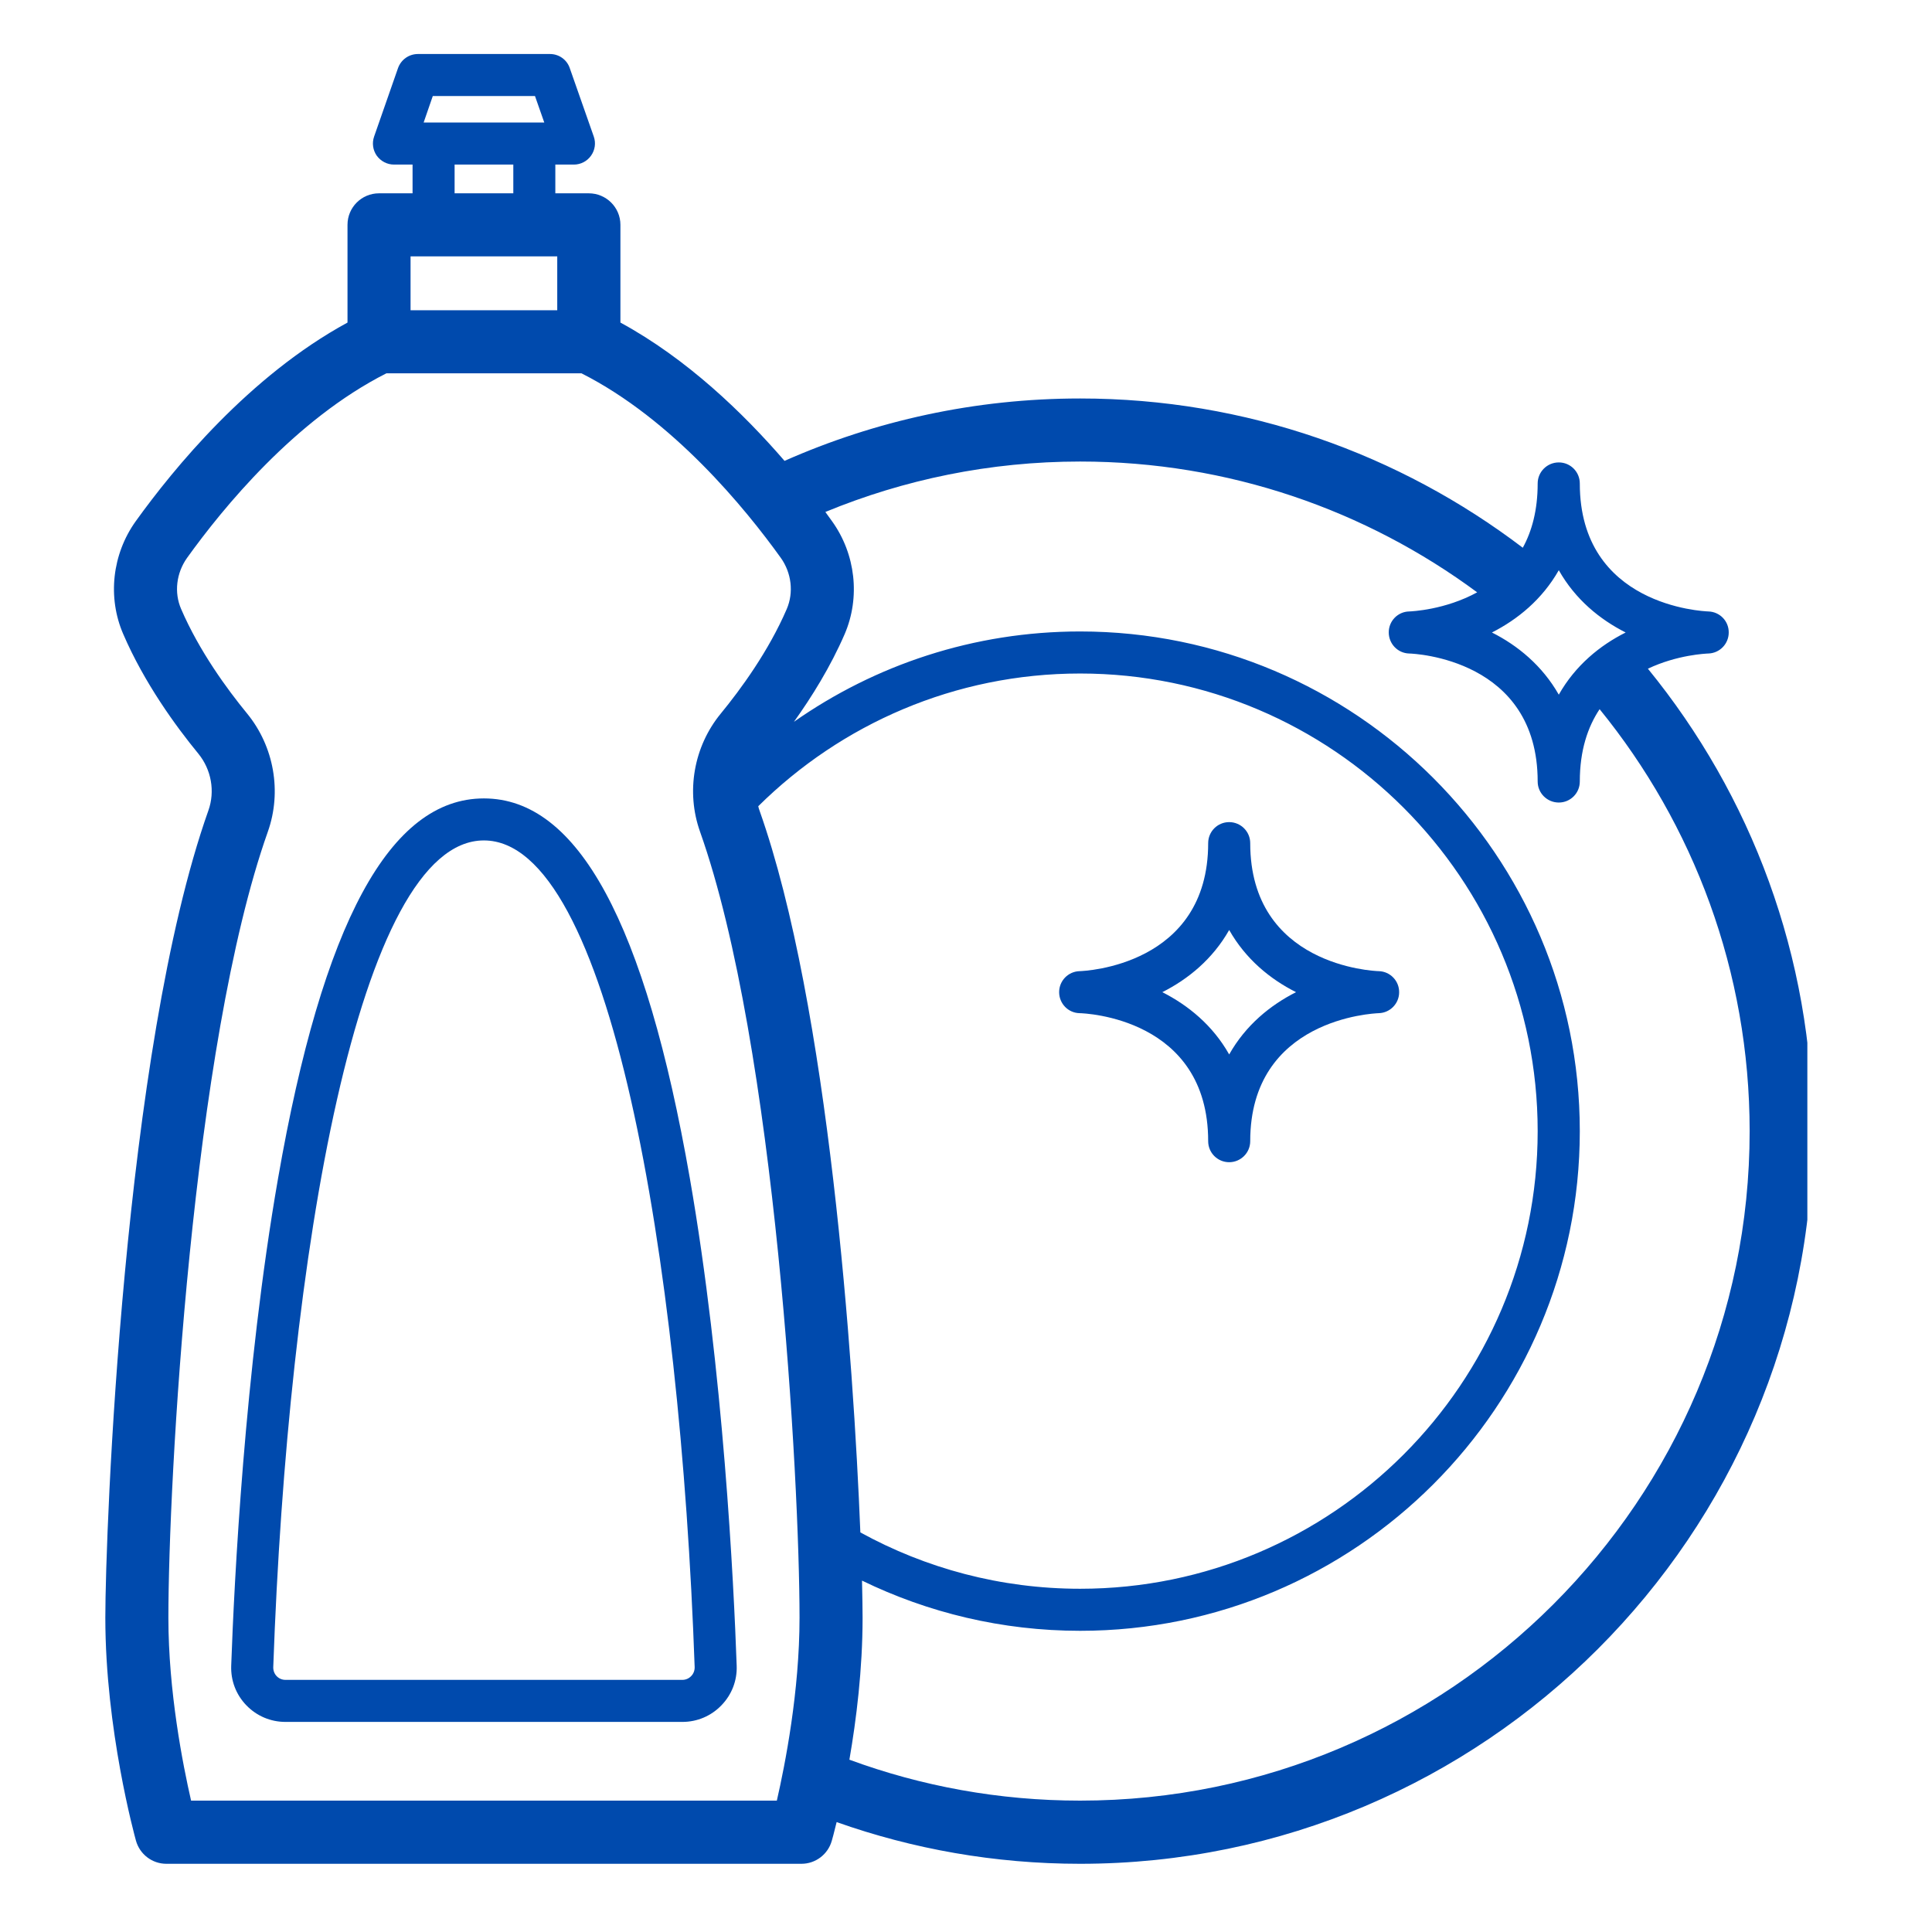 <?xml version="1.0" encoding="UTF-8"?> <svg xmlns="http://www.w3.org/2000/svg" xmlns:xlink="http://www.w3.org/1999/xlink" width="90" zoomAndPan="magnify" viewBox="0 0 67.5 67.5" height="90" preserveAspectRatio="xMidYMid meet" version="1.0"><defs><clipPath id="7728aedcba"><path d="M 3.586 1.887 L 63.145 1.887 L 63.145 65.168 L 3.586 65.168 Z M 3.586 1.887 " clip-rule="nonzero"></path></clipPath></defs><g clip-path="url(#7728aedcba)"><path fill="#004aad" d="M 56.797 22.098 C 55.895 22.551 55.039 23.25 54.461 24.27 C 53.879 23.25 53.023 22.551 52.125 22.098 C 53.023 21.641 53.879 20.945 54.461 19.922 C 55.039 20.945 55.895 21.641 56.797 22.098 Z M 30.117 55.223 C 32.422 56.344 35.008 56.977 37.738 56.977 C 47.363 56.977 55.195 49.145 55.195 39.52 C 55.195 29.895 47.363 22.062 37.738 22.062 C 34.02 22.062 30.574 23.23 27.738 25.219 C 28.359 24.352 29.016 23.297 29.512 22.152 C 30.062 20.871 29.895 19.359 29.07 18.211 C 28.996 18.109 28.918 18 28.836 17.887 C 31.582 16.754 34.586 16.125 37.738 16.125 C 42.926 16.125 47.727 17.824 51.609 20.695 C 50.488 21.309 49.324 21.359 49.234 21.363 C 48.836 21.371 48.52 21.695 48.52 22.094 C 48.52 22.492 48.832 22.82 49.23 22.832 C 49.414 22.836 53.723 23.023 53.723 27.305 C 53.723 27.711 54.055 28.039 54.461 28.039 C 54.867 28.039 55.195 27.711 55.195 27.305 C 55.195 26.219 55.473 25.398 55.887 24.777 C 59.164 28.805 61.129 33.938 61.129 39.52 C 61.129 52.418 50.637 62.91 37.738 62.91 C 34.906 62.91 32.191 62.406 29.676 61.48 C 29.918 60.086 30.137 58.32 30.137 56.52 C 30.137 56.219 30.129 55.777 30.117 55.223 Z M 26.492 28.168 C 29.383 25.305 33.355 23.531 37.738 23.531 C 46.555 23.531 53.723 30.703 53.723 39.52 C 53.723 48.336 46.555 55.508 37.738 55.508 C 34.957 55.508 32.34 54.793 30.059 53.539 C 29.82 47.543 28.953 35.141 26.535 28.316 C 26.516 28.27 26.504 28.219 26.492 28.168 Z M 19.469 10.84 L 14.344 10.84 L 14.344 8.957 L 19.469 8.957 Z M 17.934 5.75 L 17.934 6.754 L 15.883 6.754 L 15.883 5.75 Z M 14.801 4.281 L 15.121 3.355 L 18.691 3.355 L 19.016 4.281 Z M 5.883 56.52 C 5.883 51.801 6.707 36.535 9.359 29.055 C 9.852 27.66 9.574 26.082 8.637 24.934 C 7.934 24.078 6.961 22.746 6.328 21.277 C 6.078 20.703 6.16 20.02 6.535 19.492 C 7.777 17.762 10.309 14.656 13.5 13.043 L 20.316 13.043 C 23.504 14.656 26.039 17.762 27.281 19.492 C 27.656 20.02 27.734 20.703 27.488 21.277 C 26.855 22.746 25.883 24.078 25.18 24.934 C 24.238 26.082 23.961 27.66 24.457 29.055 C 27.109 36.535 27.934 51.801 27.934 56.52 C 27.934 59.09 27.43 61.652 27.141 62.91 L 6.676 62.91 C 6.387 61.652 5.883 59.09 5.883 56.52 Z M 57.574 23.363 C 58.605 22.875 59.602 22.836 59.688 22.832 C 60.082 22.82 60.398 22.496 60.398 22.098 C 60.402 21.699 60.086 21.375 59.688 21.363 C 59.504 21.355 55.195 21.172 55.195 16.891 C 55.195 16.484 54.867 16.156 54.461 16.156 C 54.055 16.156 53.723 16.484 53.723 16.891 C 53.723 17.82 53.523 18.555 53.203 19.137 C 48.902 15.867 43.543 13.922 37.738 13.922 C 34.062 13.922 30.57 14.703 27.41 16.102 C 25.973 14.438 24.004 12.535 21.676 11.27 L 21.676 7.855 C 21.676 7.246 21.18 6.754 20.57 6.754 L 19.402 6.754 L 19.402 5.75 L 20.051 5.75 C 20.289 5.75 20.512 5.633 20.648 5.441 C 20.789 5.246 20.824 4.996 20.746 4.773 L 19.906 2.379 C 19.805 2.082 19.527 1.887 19.215 1.887 L 14.602 1.887 C 14.289 1.887 14.012 2.082 13.906 2.379 L 13.07 4.773 C 12.992 4.996 13.027 5.246 13.164 5.441 C 13.305 5.633 13.527 5.75 13.766 5.75 L 14.414 5.75 L 14.414 6.754 L 13.242 6.754 C 12.633 6.754 12.141 7.246 12.141 7.855 L 12.141 11.27 C 8.707 13.137 6.059 16.379 4.742 18.211 C 3.918 19.363 3.75 20.871 4.305 22.152 C 5.039 23.855 6.137 25.367 6.93 26.332 C 7.383 26.887 7.52 27.645 7.281 28.316 C 4.305 36.711 3.68 53.551 3.68 56.52 C 3.68 60.422 4.707 64.152 4.75 64.309 C 4.883 64.785 5.316 65.117 5.812 65.117 L 28 65.117 C 28.496 65.117 28.93 64.785 29.062 64.309 C 29.074 64.273 29.137 64.043 29.23 63.66 C 31.891 64.602 34.754 65.117 37.738 65.117 C 51.852 65.117 63.332 53.633 63.332 39.52 C 63.332 33.398 61.172 27.773 57.574 23.363 " fill-opacity="1" fill-rule="nonzero"></path></g><path fill="#004aad" d="M 42.945 32.492 C 43.523 33.512 44.379 34.211 45.281 34.664 C 44.379 35.121 43.523 35.816 42.945 36.84 C 42.367 35.816 41.508 35.121 40.609 34.664 C 41.508 34.211 42.367 33.512 42.945 32.492 Z M 37.719 35.398 C 37.902 35.402 42.211 35.566 42.211 39.871 C 42.211 40.277 42.539 40.605 42.945 40.605 C 43.348 40.605 43.68 40.277 43.68 39.871 C 43.68 35.594 47.984 35.406 48.172 35.398 C 48.566 35.387 48.883 35.062 48.883 34.668 C 48.887 34.27 48.57 33.941 48.172 33.93 C 47.988 33.926 43.68 33.738 43.68 29.457 C 43.68 29.051 43.348 28.723 42.945 28.723 C 42.539 28.723 42.211 29.051 42.211 29.457 C 42.211 33.738 37.898 33.926 37.719 33.93 C 37.32 33.941 37.004 34.266 37.004 34.664 C 37.004 35.062 37.32 35.391 37.719 35.398 " fill-opacity="1" fill-rule="nonzero"></path><path fill="#004aad" d="M 9.664 58.559 C 9.586 58.477 9.543 58.363 9.547 58.246 C 10.055 43.871 12.527 29.363 16.906 29.363 C 21.289 29.363 23.762 43.871 24.27 58.246 C 24.273 58.363 24.23 58.477 24.148 58.559 C 24.066 58.645 23.957 58.691 23.84 58.691 L 9.973 58.691 C 9.855 58.691 9.746 58.645 9.664 58.559 Z M 23.84 60.16 C 24.359 60.16 24.848 59.953 25.207 59.578 C 25.566 59.207 25.758 58.715 25.738 58.195 C 25.637 55.316 25.273 47.891 24.102 41.168 C 22.543 32.234 20.188 27.895 16.906 27.895 C 13.625 27.895 11.273 32.234 9.715 41.168 C 8.543 47.887 8.18 55.316 8.078 58.195 C 8.059 58.715 8.246 59.207 8.609 59.582 C 8.969 59.953 9.453 60.16 9.973 60.16 L 23.84 60.16 " fill-opacity="1" fill-rule="nonzero"></path></svg> 